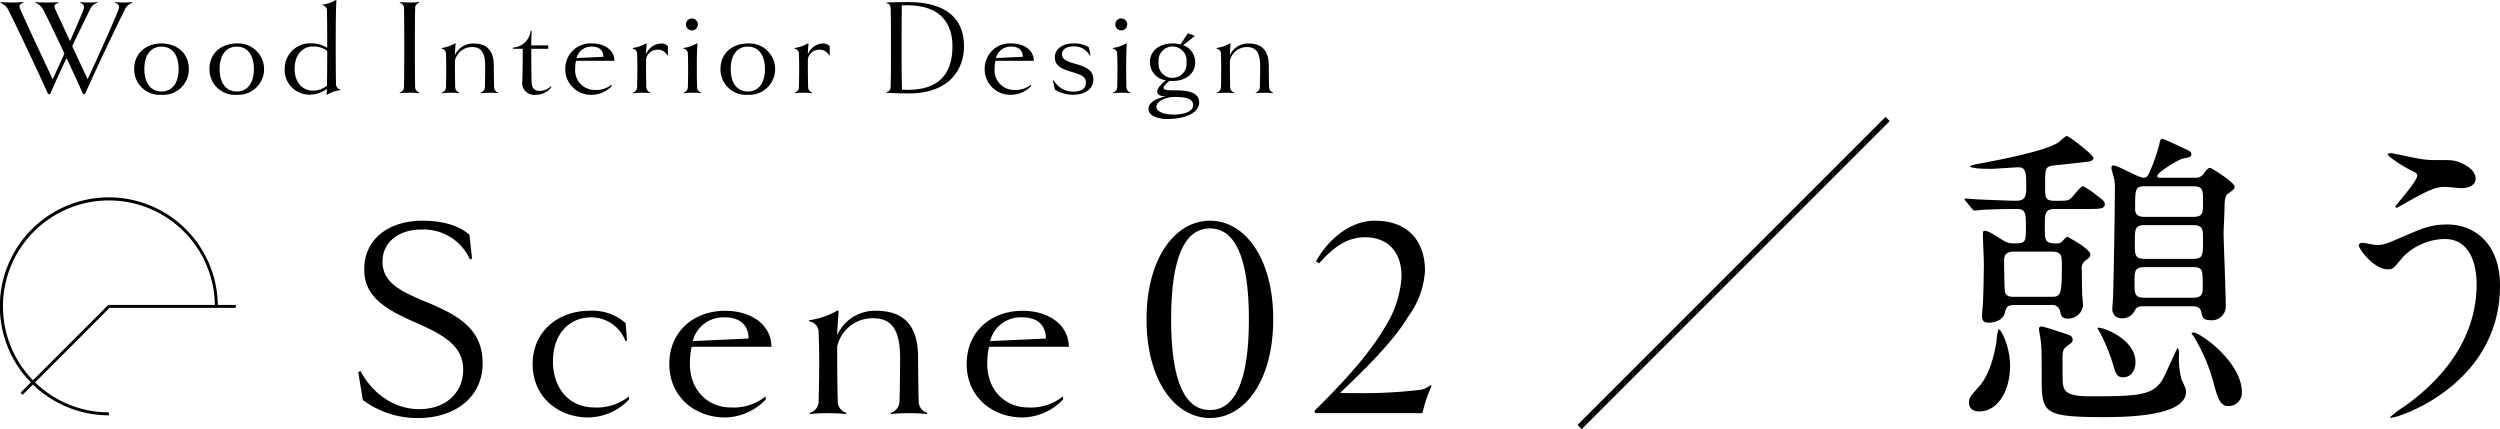 <svg xmlns="http://www.w3.org/2000/svg" width="422.366" height="72.496" viewBox="0 0 422.366 72.496"><g transform="translate(0.069)"><path d="M220.344,15.17c-1.762,0-1.762.747-1.762,2.933,0,2.4,0,2.881,1.975,2.881a1.291,1.291,0,0,0,.96-.32c.106-.106.64-.8.855-.8.053,0,3.9,2.028,3.9,2.988,0,.214-.055.481-.642.907a1.613,1.613,0,0,0-.8,1.708c0,.588.052,3.362.052,3.895,0,.32.161,1.761.161,2.082a2.507,2.507,0,0,1-2.561,2.241c-1.013,0-1.173-.534-1.281-1.12a1.368,1.368,0,0,0-1.6-1.174H213.46c-1.28,0-1.386.374-1.654,1.387-.319,1.174-1.707,1.6-2.72,1.6-.962,0-1.122-.482-1.122-1.281,0-.268.161-1.6.161-1.921.107-2.028.16-5.925.16-6.884,0-.64-.16-3.948-.16-4.7,0-.428,0-.748.268-.748.64,0,1.76.748,3.1,1.6a3.158,3.158,0,0,0,1.92.534c1.975,0,1.975-.213,1.975-2.934,0-1.975,0-2.88-1.493-2.88-1.762,0-4.376.052-6.03.159-.161,0-.907.107-1.121.107a.649.649,0,0,1-.481-.32l-1.012-1.227c-.214-.268-.214-.268-.214-.374s.106-.107.159-.107c.374,0,1.975.16,2.349.16,1.548.053,4.855.213,6.19.213,1.707,0,1.707-.959,1.707-2.4,0-2.189,0-3.255-1.333-3.255-.161,0-4.215.267-4.589.267-.642,0-3.575,0-3.575-.481a6.279,6.279,0,0,1,1.439-.374C218,5.564,219.971,4.443,220.824,3.962c.213-.16,1.174-1.12,1.493-1.12S226.8,5.99,226.8,6.577c0,.428-.695.587-.854.587-.321.054-5.123.588-5.337.588-2.028.215-1.975.267-1.975,3.736,0,1.707,0,2.294,1.6,2.294,2.08,0,2.293,0,2.774-.426.321-.267,1.6-2.028,2.028-2.028a11.632,11.632,0,0,1,2.453,1.654c1.016.694,1.228,1.013,1.228,1.386,0,.8-.96.8-2.827.8Zm-7.631,26.466c0,4.215-2.028,7.737-5.229,7.737-1.6,0-1.707-1.174-1.707-1.441,0-.853.213-1.12,1.654-2.721,2.081-2.348,2.72-6.137,2.988-7.63a9.96,9.96,0,0,1,.321-2.081c.426-.161,1.973,2.935,1.973,6.136M219.651,30c1.6,0,1.814-.213,1.814-5.229,0-1.654,0-2.4-1.709-2.4h-6.349c-1.546,0-1.707.748-1.707,1.655,0,.64.053,4.908.161,5.229.319.747.959.747,1.546.747ZM218.1,35.019c.268,0,4.536,1.388,4.7,1.493a.773.773,0,0,1,.479.748c0,.373-.106.481-1.012,1.121-.695.533-.695,1.12-.695,2.134,0,1.228,0,3.575.053,4.056.16,1.334.534,2.242,4.589,2.242,7.845,0,10.511-.107,12.166-2.667.481-.8,2.561-5.5,2.613-5.5.216,0,.269.747.269,1.12a12.86,12.86,0,0,0,.426,4.215c.695,1.494.747,1.655.747,2.081,0,4-9.391,4.268-13.872,4.268-10.513,0-10.513-.747-10.513-7.043,0-4.7,0-5.229-.426-7.525-.108-.694.16-.747.479-.747m15.8,6.03c0,1.546-.908,2.561-2.028,2.561-1.067,0-1.28-.534-1.707-1.975a31.722,31.722,0,0,0-2.241-5.55,5.186,5.186,0,0,1-.429-.748c0-.107.108-.107.214-.107.906,0,6.19,1.975,6.19,5.818M243.928,9.886a1.613,1.613,0,0,0,1.494-.695c.429-.587.695-.959,1.12-.959.161,0,4.111,2.4,4.111,3.2,0,.32-.108.428-1.228,1.227-.481.374-.481,1.762-.481,2.349,0,.64-.159,3.788-.159,4.481s.374,10.192.374,12.114a2.35,2.35,0,0,1-2.669,2.348c-1.225,0-1.333-.692-1.441-1.227-.158-1.12-1.065-1.12-1.6-1.12h-8.111c-.642,0-1.175,0-1.549.694a2.294,2.294,0,0,1-2.241,1.334A1.5,1.5,0,0,1,230,31.923c0-.373.1-1.547.1-1.814.108-1.922.321-15.261.321-18.357a6.973,6.973,0,0,0-.16-1.814c-.319-1.226-.427-1.494-.427-1.654,0-.106,0-.48.321-.48.8,0,4.215,2.081,5.121,2.081.642,0,.8-.48,1.175-1.333a30.053,30.053,0,0,0,1.494-4.376c.108-.695.213-.853.534-.853.213,0,2.561,1.12,2.935,1.28,1.76.8,1.92.906,1.92,1.28,0,.481-.1.481-1.546.8-.482.106-4.216,2.241-4.216,2.934,0,.267.374.267.64.267Zm-8.377,15.1c-1.814,0-1.814.64-1.814,2.509,0,2.081,0,2.667,1.814,2.667H243.5c1.762,0,1.762-.694,1.762-2.028,0-2.721,0-3.148-1.762-3.148Zm8-1.388c1.761,0,1.761-.587,1.761-3.094,0-1.974,0-2.614-1.761-2.614h-8c-1.762,0-1.762.587-1.762,3.041,0,2.028,0,2.667,1.762,2.667ZM235.6,11.327c-1.76,0-1.76.374-1.76,3.895,0,1.281,1.12,1.281,1.76,1.281h7.951c1.761,0,1.761-.587,1.761-2.509,0-2.134,0-2.667-1.761-2.667Zm8.111,24.706c1.067,0,8.164,4.962,8.164,10.084a2.241,2.241,0,0,1-2.346,2.349c-1.388,0-1.815-1.6-2.457-4a29.876,29.876,0,0,0-3.253-7.63c-.108-.213-.482-.587-.429-.694s.215-.106.321-.106" transform="translate(126.813 20.14)"/><path d="M290.532,27.921c0,16.595-16.968,22.3-18.41,22.3-.053,0-.161,0-.161-.107a17.657,17.657,0,0,1,2.349-1.76c7.256-5.124,12.272-12.114,12.272-20.7,0-1.708-.321-7.631-5.39-7.631a10.11,10.11,0,0,0-7.151,3.148c-1.441,1.762-1.6,1.975-2.453,1.975-2.3,0-4.91-3.361-4.91-4.056,0-.267.321-.427.534-.427.374,0,2.081.375,2.456.375,1.226,0,1.6-.161,4.908-1.6,2.988-1.28,4.376-1.867,7.044-1.867,4.589,0,8.913,3.2,8.913,10.352m-13.287-21.4a14.4,14.4,0,0,0,2.453.16c2.563,0,3.149,0,4.216.481,2.188.907,2.506,2.134,2.506,2.615,0,1.333-1.441,1.653-2.453,1.653-.427,0-2.293-.213-2.667-.213-1.762,0-2.99.64-6.457,2.56-.268.16-1.654.96-1.762.96a.2.2,0,0,1-.213-.214c0-.213,3.682-4.214,3.682-5.229,0-.321-.107-.426-1.12-.906-1.6-.8-3.842-2.348-3.842-2.614s.426-.267.534-.267c.16,0,4.321.906,5.123,1.013" transform="translate(131.765 20.355)"/><path d="M18.4,64.009a18.412,18.412,0,1,1,18.4-18.4h-.5a17.9,17.9,0,1,0-17.9,17.9Z" transform="translate(-0.069 6.157)"/><path d="M2.27,52.228l-.354-.354L16.741,37.047h21.54v.5H16.949Z" transform="translate(1.487 14.466)"/><path d="M43.129,62.784a15.439,15.439,0,0,1-9.422-3.043l-.775-4.734.389-.146c2.316,4.3,6.184,6.425,9.9,6.425,4.542,0,7.441-2.8,7.441-6.669,0-3.961-3.141-5.846-8.166-8.018-5.265-2.318-8.551-4.446-8.551-8.939,0-5.315,4.4-8.214,9.809-8.214,3.624,0,6.231.87,7.971,2.368l.435,4.009-.337.194a8.6,8.6,0,0,0-8.31-5.073c-3.624,0-6.477,2.077-6.477,5.365,0,3.43,2.611,4.926,7.493,6.908,5.313,2.224,9.418,4.492,9.418,10.338,0,5.75-4.732,9.228-10.82,9.228" transform="translate(27.521 7.839)"/><path d="M65.192,52.677a9.642,9.642,0,0,1-6.862,3.045c-4.977,0-9.42-3.332-9.42-9.035,0-5.557,4.4-8.987,9.564-8.987a8.458,8.458,0,0,1,6.139,2.078l.242,2.9-.242.192a6.18,6.18,0,0,0-5.8-4.059c-3.91,0-6.471,3.047-6.471,7.393,0,4.83,2.945,7.827,6.954,7.827a8.651,8.651,0,0,0,5.9-1.883Z" transform="translate(41.009 14.806)"/><path d="M65.2,43.788a13.372,13.372,0,0,0-.291,2.9c0,4.444,3.043,7.344,6.908,7.344a8.651,8.651,0,0,0,5.9-1.883v.529a9.641,9.641,0,0,1-6.86,3.045c-4.979,0-9.424-3.382-9.424-9.035,0-5.557,4.2-8.987,9.424-8.987,4.54,0,7.827,2.464,7.827,6.088Zm9.614-1.4c0-2.125-1.3-3.574-3.961-3.574a5.306,5.306,0,0,0-5.461,4.009Z" transform="translate(51.579 14.806)"/><path d="M94.147,55.164a31.867,31.867,0,0,0-6.088,0l-.05-.192a2.069,2.069,0,0,0,1.5-2.03c.048-1.45.1-4.59.1-7.249,0-4.878-1.5-6.713-4.588-6.713a6.119,6.119,0,0,0-6.042,4.782v2.174c0,2.416.048,5.557.1,7.006a2.033,2.033,0,0,0,1.448,2.03l-.046.192a31.906,31.906,0,0,0-6.091,0l-.046-.192a2.019,2.019,0,0,0,1.5-2.03c.048-1.45.1-4.59.1-6.764,0-1.5-.05-3.382-.1-4.688a1.854,1.854,0,0,0-1.6-1.981v-.192a13.333,13.333,0,0,0,4.784-1.643l.194.048c-.144,2.03-.242,3.526-.242,4.107a6.977,6.977,0,0,1,6.571-4.107c5.317,0,7.1,3.189,7.1,7.971,0,2.659.046,5.8.1,7.249a2.033,2.033,0,0,0,1.448,2.03Z" transform="translate(62.391 14.784)"/><path d="M92.442,43.788a13.372,13.372,0,0,0-.291,2.9c0,4.444,3.043,7.344,6.908,7.344a8.651,8.651,0,0,0,5.9-1.883v.529a9.641,9.641,0,0,1-6.86,3.045c-4.979,0-9.424-3.382-9.424-9.035,0-5.557,4.2-8.987,9.424-8.987,4.54,0,7.827,2.464,7.827,6.088Zm9.614-1.4c0-2.125-1.3-3.574-3.961-3.574a5.306,5.306,0,0,0-5.461,4.009Z" transform="translate(74.574 14.806)"/><path d="M115.874,62.784c-5.892,0-10.726-6.327-10.726-16.668s4.834-16.67,10.726-16.67,10.68,6.331,10.68,16.67-4.784,16.668-10.68,16.668m0-32.032c-4.157,0-6.571,4.638-6.571,15.364,0,10.678,2.414,15.318,6.571,15.318,4.107,0,6.571-4.64,6.571-15.318,0-10.726-2.464-15.364-6.571-15.364" transform="translate(88.484 7.839)"/><path d="M140.331,57.374a22.452,22.452,0,0,0-1.545,4.588H120.669l-.144-.385c5.024-4.928,9.274-9.616,11.932-14.156a18.038,18.038,0,0,0,2.8-8.553c0-4.153-2.32-6.619-6.185-6.619-3.19,0-5.507,1.885-7.729,4.4l-.533-.337c1.935-3.574,5.7-6.862,9.905-6.862,5.944,0,8.5,3.77,8.5,8.456a14.5,14.5,0,0,1-2.9,7.829c-2.32,3.961-7.487,9.083-11.45,12.8.869.046,1.885.046,2.9.046A81.445,81.445,0,0,0,138.592,58a3.605,3.605,0,0,0,1.547-.771Z" transform="translate(101.464 7.838)"/><path d="M22.442,13.022a2.087,2.087,0,0,0-1.255,1.138c-1.6,3.186-4.764,9.835-6.742,14.3H14.12c-.717-1.63-1.742-3.837-2.787-6.091-1.023,2.136-2,4.3-2.79,6.091H8.218c-1.77-3.93-5.3-11.416-6.673-14.113A2.583,2.583,0,0,0,.152,13.022l.025-.115c.6.046,1.368.068,1.832.068s1.395-.022,2.027-.068l.019.115c-.651.208-.831.465-.555,1.069.673,1.605,4.092,8.881,5.486,11.856.533-1.162,1.255-2.721,1.977-4.349-1.373-2.929-2.746-5.812-3.509-7.253a2.574,2.574,0,0,0-1.373-1.324l.019-.115c.6.046,1.373.068,1.816.068.465,0,1.534-.022,2.021-.046l.027.118c-.632.183-.818.44-.563,1.045l2.511,5.415c.93-2.092,1.77-4.042,2.234-5.183.3-.744.09-1.069-.514-1.277l.022-.118c.375.025,1.094.046,1.512.046a12.507,12.507,0,0,0,1.351-.068l.022.115a2.007,2.007,0,0,0-1.255,1.138c-.744,1.512-1.838,3.741-3,6.184.974,2.114,1.977,4.278,2.6,5.579,1.491-3.14,4.231-9.228,5.161-11.6.3-.744.1-1.069-.511-1.3l.025-.115c.509.046,1.116.068,1.512.068a12.084,12.084,0,0,0,1.346-.068Z" transform="translate(-0.152 -12.555)"/><path d="M13.039,24.135a4.3,4.3,0,0,1-4.625-4.349c0-2.65,1.975-4.321,4.625-4.321,2.628,0,4.606,1.671,4.606,4.321a4.3,4.3,0,0,1-4.606,4.349m0-8.137c-1.742,0-2.9,1.324-2.9,3.788s1.162,3.791,2.9,3.791c1.72,0,2.885-1.329,2.885-3.791S14.759,16,13.039,16" transform="translate(14.184 -8.121)"/><path d="M17.689,24.135a4.3,4.3,0,0,1-4.625-4.349c0-2.65,1.969-4.321,4.625-4.321a4.343,4.343,0,1,1,0,8.67m0-8.137c-1.748,0-2.9,1.324-2.9,3.788s1.157,3.791,2.9,3.791c1.72,0,2.88-1.329,2.88-3.791S19.409,16,17.689,16" transform="translate(22.252 -8.121)"/><path d="M27.15,28a5.509,5.509,0,0,0-2.281.788l-.09-.022.071-.976a4.95,4.95,0,0,1-2.817.976,4.156,4.156,0,0,1-4.321-4.321A4.293,4.293,0,0,1,22.269,20.1a4.948,4.948,0,0,1,2.628.769v-.186c0-3.744-.027-5.254-.046-6.069a.889.889,0,0,0-.771-.952v-.093a6.154,6.154,0,0,0,2.281-.79l.093.025c-.093,1.3-.118,3.67-.118,8.016,0,3.534.025,5.511.046,6.115a.953.953,0,0,0,.769.974Zm-4.625-7.371c-1.86,0-3.14,1.466-3.14,3.815,0,2.046,1.184,3.648,3.091,3.648a3.694,3.694,0,0,0,2.374-.837c.019-.747.046-2.254.046-5.883a3.776,3.776,0,0,0-2.371-.744" transform="translate(30.316 -12.779)"/><path d="M28.121,28.294c-.443-.046-1.116-.068-1.63-.068-.533,0-1.184.022-1.649.068l-.022-.118a.955.955,0,0,0,.717-1.045c.025-.7.046-2.929.046-6.531,0-3.629-.022-5.858-.046-6.534a.957.957,0,0,0-.717-1.045l.022-.115c.465.046,1.116.068,1.649.068.514,0,1.187-.022,1.63-.068l.022.115a.93.93,0,0,0-.722,1.023c-.022.7-.046,2.926-.046,6.556,0,3.6.025,5.831.046,6.531a.954.954,0,0,0,.722,1.045Z" transform="translate(42.647 -12.555)"/><path d="M36.972,23.872a15.69,15.69,0,0,0-2.926,0l-.027-.093a1,1,0,0,0,.722-.979c.019-.695.046-2.2.046-3.484,0-2.347-.719-3.233-2.21-3.233a2.937,2.937,0,0,0-2.9,2.3V19.43c0,1.165.022,2.675.044,3.37a.983.983,0,0,0,.7.979l-.027.093a15.719,15.719,0,0,0-2.929,0l-.019-.093a.977.977,0,0,0,.719-.979c.022-.695.044-2.2.044-3.252,0-.722-.022-1.627-.044-2.254a.894.894,0,0,0-.769-.955v-.093a6.369,6.369,0,0,0,2.3-.79l.09.025c-.068.974-.112,1.7-.112,1.975a3.349,3.349,0,0,1,3.156-1.975c2.56,0,3.419,1.534,3.419,3.834,0,1.28.022,2.79.049,3.484a.976.976,0,0,0,.695.979Z" transform="translate(47.114 -8.132)"/><path d="M38.337,24.151a3.212,3.212,0,0,1-2.678,1.324,2,2,0,0,1-2.254-2.3c.052-1.466.071-3.025.071-5.465H31.852l-.046-.211a3.171,3.171,0,0,0,3-2.812l.186.025c-.049.555-.071,1.512-.071,1.953v.465h2.858v.58H34.918c0,2.489.022,4.346.052,5.465.019,1.255.5,1.649,1.433,1.649a2.819,2.819,0,0,0,1.841-.79Z" transform="translate(54.769 -9.462)"/><path d="M36.857,18.393a6.406,6.406,0,0,0-.14,1.395,3.312,3.312,0,0,0,3.329,3.534,4.179,4.179,0,0,0,2.836-.908v.257a4.647,4.647,0,0,1-3.3,1.463,4.311,4.311,0,0,1-4.537-4.346,4.257,4.257,0,0,1,4.537-4.324c2.185,0,3.766,1.184,3.766,2.929Zm4.625-.676c0-1.023-.626-1.72-1.9-1.72a2.556,2.556,0,0,0-2.628,1.931Z" transform="translate(60.387 -8.122)"/><path d="M45.173,17.48l-.09.022a1.8,1.8,0,0,0-1.63-.976,2,2,0,0,0-1.972,1.559V19.43c0,1.165.022,2.675.044,3.37a.986.986,0,0,0,.7.979l-.027.093a15.69,15.69,0,0,0-2.926,0l-.022-.093a.982.982,0,0,0,.722-.979c.019-.695.041-2.2.041-3.252,0-.722-.022-1.627-.041-2.254a.9.9,0,0,0-.771-.955v-.093a6.383,6.383,0,0,0,2.3-.79l.09.025c-.068.859-.112,1.51-.112,1.857a2.8,2.8,0,0,1,2.505-1.857,1.548,1.548,0,0,1,1.187.44Z" transform="translate(67.597 -8.132)"/><path d="M45.332,26.54a15.69,15.69,0,0,0-2.926,0l-.025-.093a.973.973,0,0,0,.722-.979c.025-.695.044-2.2.044-3.134,0-.84-.019-1.745-.044-2.371a.9.9,0,0,0-.766-.955v-.093a6.27,6.27,0,0,0,2.295-.79l.1.025c-.1,1.3-.118,2.626-.118,3.949,0,1.165.019,2.675.049,3.37a.974.974,0,0,0,.692.979Zm-1.559-10.6a1.009,1.009,0,0,1-1-1,1.012,1.012,0,1,1,2.024,0,1.012,1.012,0,0,1-1.026,1" transform="translate(73.04 -10.802)"/><path d="M49.26,24.135a4.3,4.3,0,0,1-4.628-4.349c0-2.65,1.972-4.321,4.628-4.321a4.343,4.343,0,1,1,0,8.67m0-8.137c-1.748,0-2.9,1.324-2.9,3.788s1.157,3.791,2.9,3.791c1.72,0,2.88-1.329,2.88-3.791S50.98,16,49.26,16" transform="translate(77.022 -8.121)"/><path d="M55.169,17.48l-.09.022a1.8,1.8,0,0,0-1.63-.976,2,2,0,0,0-1.972,1.559V19.43c0,1.165.022,2.675.044,3.37a.986.986,0,0,0,.7.979l-.027.093a15.69,15.69,0,0,0-2.926,0l-.022-.093a.982.982,0,0,0,.722-.979c.019-.695.041-2.2.041-3.252,0-.722-.022-1.627-.041-2.254a.9.9,0,0,0-.771-.955v-.093a6.383,6.383,0,0,0,2.3-.79l.09.025c-.068.859-.112,1.51-.112,1.857a2.8,2.8,0,0,1,2.505-1.857,1.548,1.548,0,0,1,1.187.44Z" transform="translate(84.94 -8.132)"/><path d="M58.7,28.338c-1.3,0-2.511-.022-3.815-.115v-.118c.418-.068.7-.276.722-.974s.049-2.929.049-6.534c0-3.627-.027-5.856-.049-6.531-.022-.719-.325-.93-.722-.976v-.115c.908-.046,2.139-.068,3.747-.068,5.2,0,9.362,1.928,9.362,7.483,0,3.717-2.322,7.948-9.294,7.948m-.353-14.9c-.279,0-.533,0-.859.022-.022,1.63-.044,3.744-.044,7.136,0,3.7.022,5.834.068,7.114.325.025.654.025.979.025,5.158,0,7.551-2.606,7.551-7.346,0-3.859-1.975-6.95-7.7-6.95" transform="translate(94.805 -12.555)"/><path d="M62.765,18.393a6.407,6.407,0,0,0-.139,1.395,3.308,3.308,0,0,0,3.323,3.534,4.179,4.179,0,0,0,2.836-.908v.257a4.636,4.636,0,0,1-3.3,1.463,4.309,4.309,0,0,1-4.532-4.346,4.253,4.253,0,0,1,4.532-4.324c2.185,0,3.766,1.184,3.766,2.929Zm4.625-.676c0-1.023-.629-1.72-1.906-1.72a2.556,2.556,0,0,0-2.628,1.931Z" transform="translate(105.337 -8.122)"/><path d="M68.586,24.134a6.007,6.007,0,0,1-3.093-.859l-.325-1.559.118-.044A3.779,3.779,0,0,0,68.63,23.6c1.373,0,2.114-.558,2.114-1.51,0-.862-.438-1.255-2.393-1.816-2.068-.58-2.858-1.231-2.858-2.464,0-1.556,1.512-2.347,3.066-2.347a4.658,4.658,0,0,1,2.678.651l.276,1.37-.09.071a3.006,3.006,0,0,0-2.814-1.6c-1.02,0-1.906.465-1.906,1.3,0,.815.58,1.187,2.254,1.652C71.236,19.531,72,20.228,72,21.623c0,1.512-1.485,2.511-3.413,2.511" transform="translate(112.651 -8.122)"/><path d="M71.852,26.54a15.69,15.69,0,0,0-2.926,0l-.022-.093a.979.979,0,0,0,.722-.979c.022-.695.044-2.2.044-3.134,0-.84-.022-1.745-.044-2.371a.9.9,0,0,0-.769-.955v-.093a6.335,6.335,0,0,0,2.3-.79l.093.025c-.093,1.3-.112,2.626-.112,3.949,0,1.165.019,2.675.041,3.37a.989.989,0,0,0,.7.979ZM70.3,15.939a1.011,1.011,0,1,1,1.02-1,1,1,0,0,1-1.02,1" transform="translate(119.053 -10.802)"/><path d="M79.639,26.505c0,1.813-2.412,2.812-5.366,2.812-1.813,0-3.205-.626-3.205-1.7,0-1.187,1.622-1.884,2.948-2.117-1-.022-1.463-.3-1.463-.812,0-.465.465-1.116,1.441-1.906a3.1,3.1,0,0,1-2.678-3.047c0-2.043,1.748-3.184,3.815-3.184a5.014,5.014,0,0,1,1.346.164l1.255-1.884,1.116.418v.093l-1.928,1.51a3,3,0,0,1,2.046,2.883c0,2.046-1.739,3.162-3.834,3.162a4.2,4.2,0,0,1-.511-.022c-.812.651-1,.976-1,1.184,0,.35.492.418,2.163.418,2.234,0,3.856.49,3.856,2.024m-1.02.487c0-1.023-1.067-1.395-3.022-1.395-.161,0-.3,0-.626.022-1.351.164-2.557.815-2.557,1.652,0,.722,1.048,1.3,2.976,1.3,1.649,0,3.23-.487,3.23-1.581m-3.487-4.625A2.345,2.345,0,0,0,77.5,19.739a2.376,2.376,0,1,0-4.715,0,2.339,2.339,0,0,0,2.344,2.628" transform="translate(122.888 -9.213)"/><path d="M84.843,23.872a15.689,15.689,0,0,0-2.926,0l-.027-.093a1,1,0,0,0,.722-.979c.019-.695.046-2.2.046-3.484,0-2.347-.719-3.233-2.21-3.233a2.937,2.937,0,0,0-2.9,2.3V19.43c0,1.165.022,2.675.044,3.37a.983.983,0,0,0,.7.979l-.027.093a15.719,15.719,0,0,0-2.929,0l-.019-.093a.977.977,0,0,0,.719-.979c.022-.695.044-2.2.044-3.252,0-.722-.022-1.627-.044-2.254a.894.894,0,0,0-.769-.955v-.093a6.369,6.369,0,0,0,2.3-.79l.09.025c-.068.974-.112,1.7-.112,1.975A3.349,3.349,0,0,1,80.7,15.481c2.56,0,3.419,1.534,3.419,3.834,0,1.28.022,2.79.049,3.484a.976.976,0,0,0,.695.979Z" transform="translate(130.171 -8.132)"/><path d="M.354,52.392l-.707-.707L51.684-.354l.707.707Z" transform="translate(266.803 20.104)"/></g></svg>